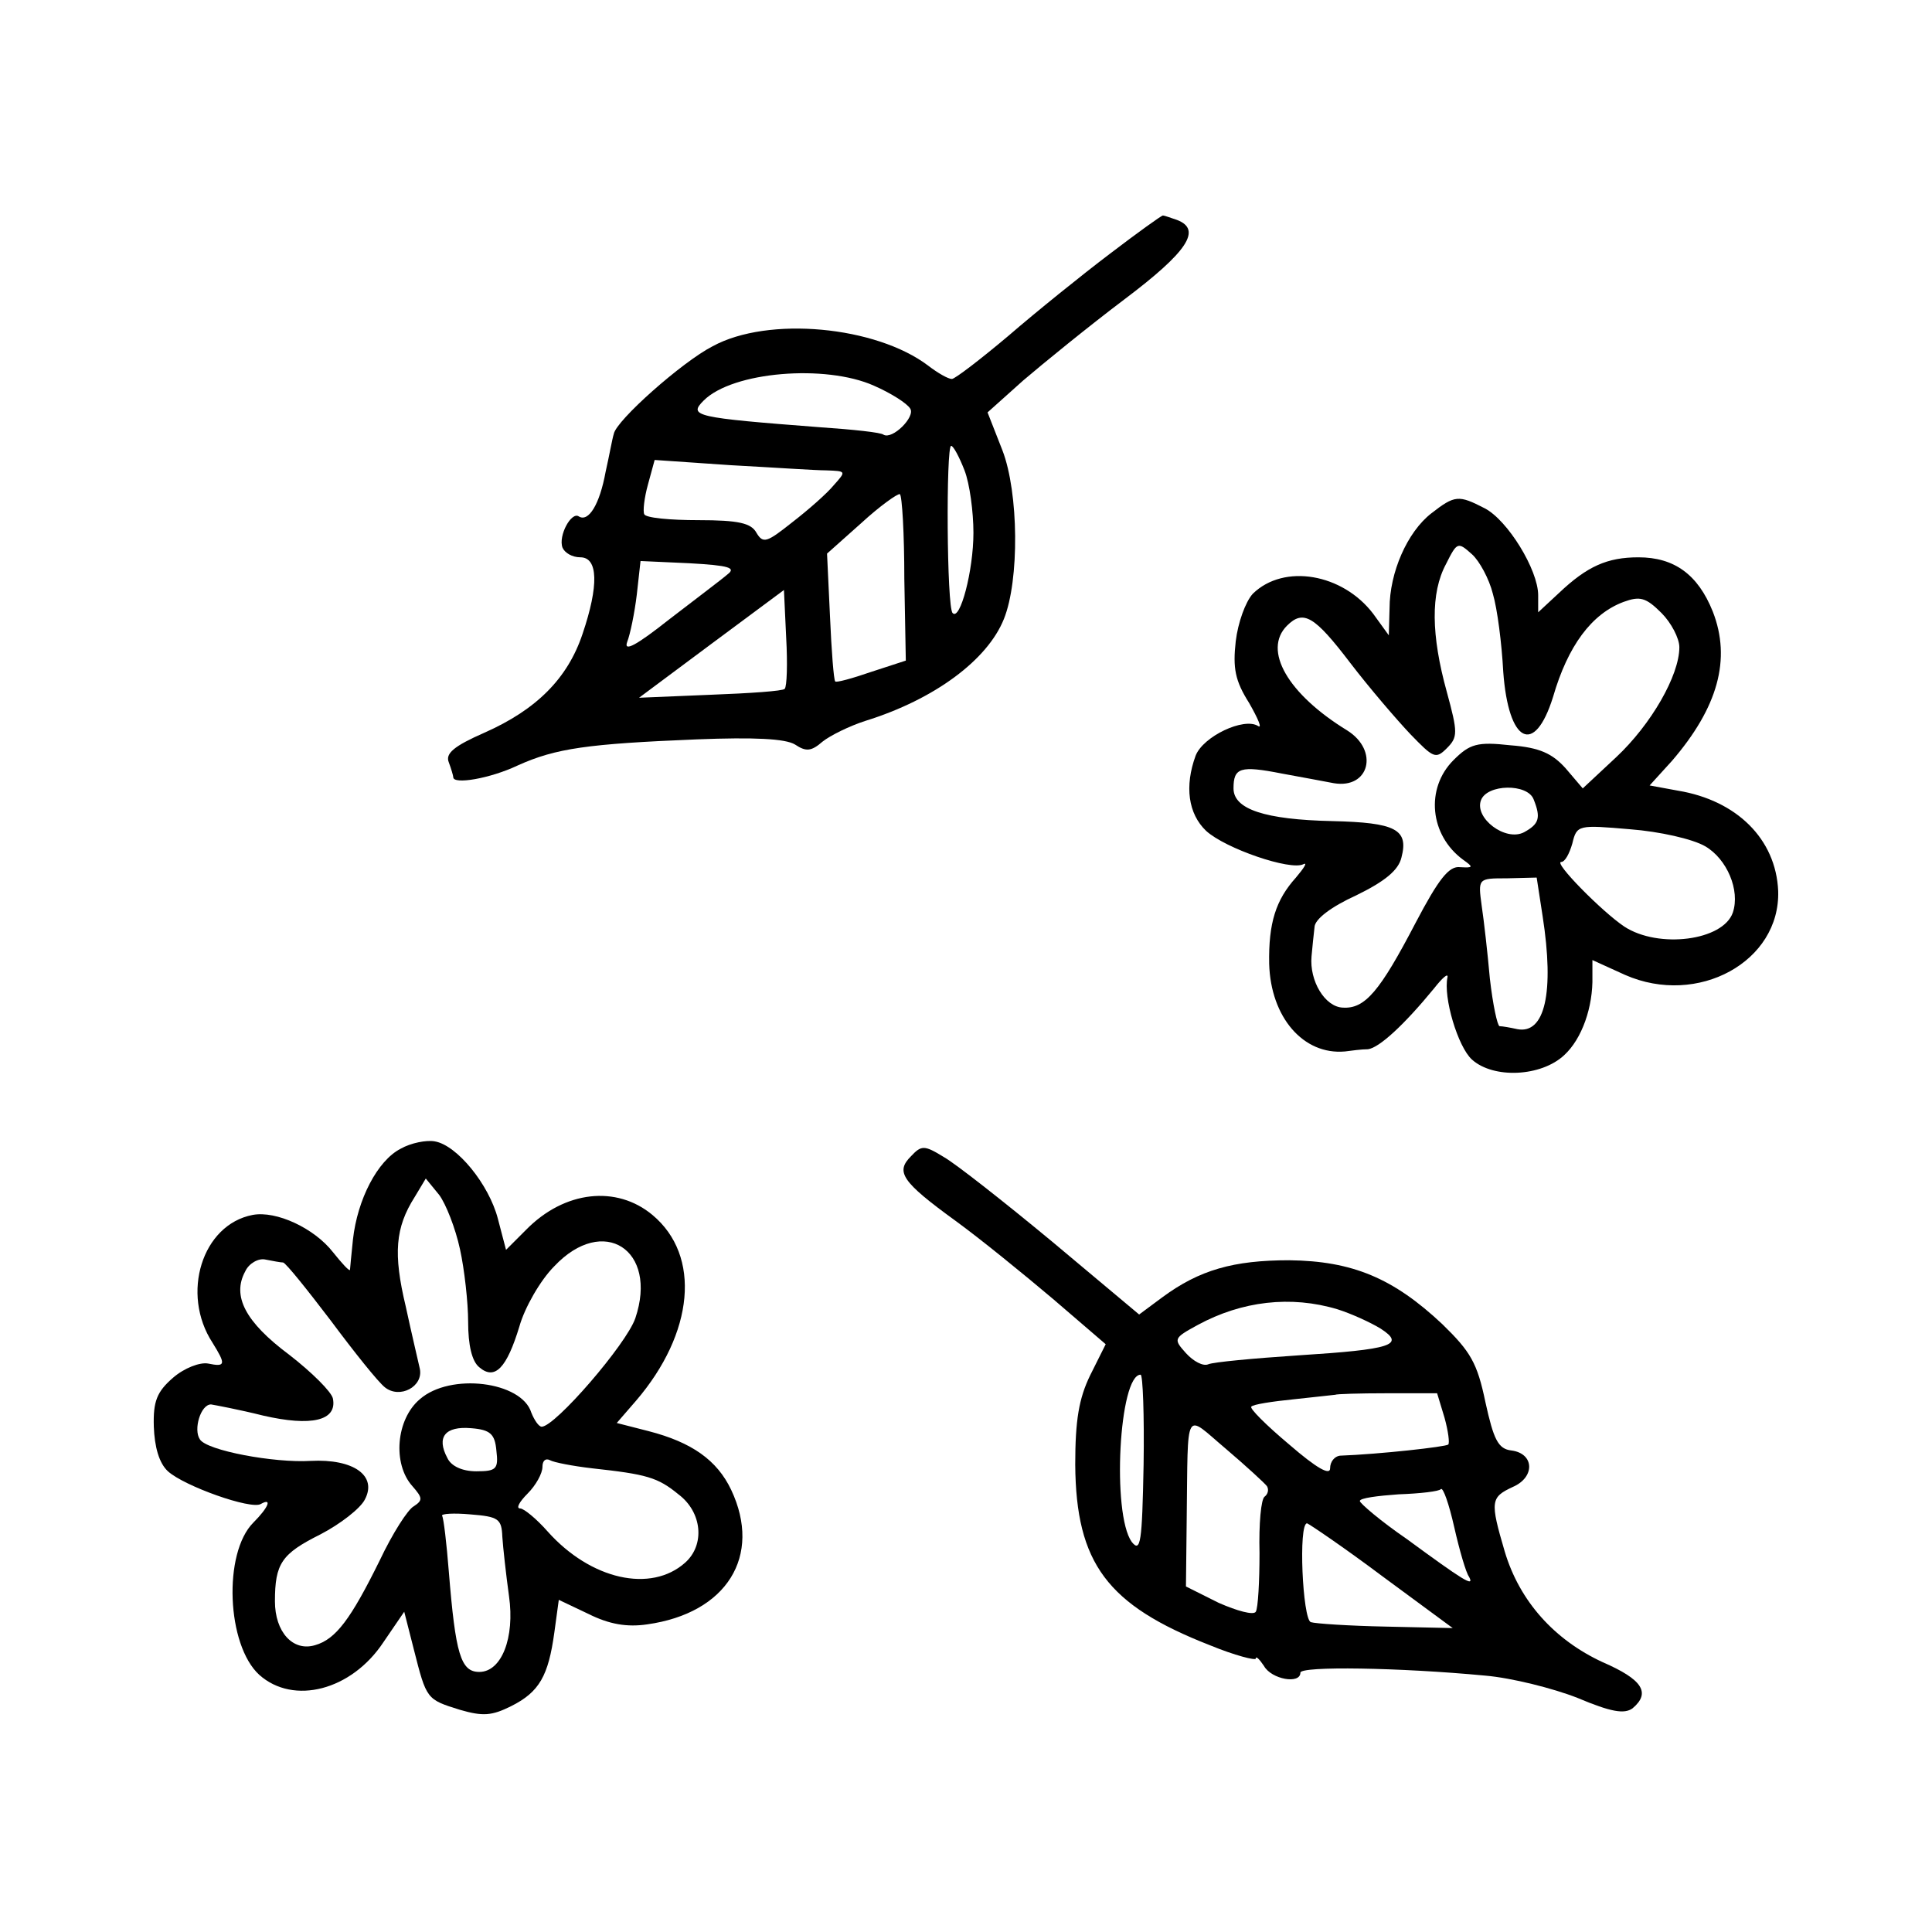 <?xml version="1.0" standalone="no"?>
<!DOCTYPE svg PUBLIC "-//W3C//DTD SVG 20010904//EN"
 "http://www.w3.org/TR/2001/REC-SVG-20010904/DTD/svg10.dtd">
<svg version="1.0" xmlns="http://www.w3.org/2000/svg"
 width="260pt" height="260pt" viewBox="0 0 260 260"
 preserveAspectRatio="xMidYMid meet">
<g transform="translate(0,260) scale(0.1,-0.1)"
fill="#000000" stroke="none">
<path d="M1493 2258 c-37 -28 -99 -78 -136 -110 -38 -32 -72 -58 -76 -58 -5 0
-19 8 -32 18 -70 53 -215 67 -290 26 -41 -21 -130 -100 -133 -118 -2 -6 -6
-29 -11 -51 -8 -44 -23 -68 -36 -60 -10 7 -28 -26 -22 -42 3 -7 13 -13 24 -13
24 0 25 -38 3 -103 -20 -60 -62 -102 -132 -133 -41 -18 -53 -28 -48 -40 3 -8
6 -18 6 -20 0 -10 49 -2 87 16 51 23 94 29 241 35 77 3 119 1 132 -7 15 -10
22 -9 37 4 10 8 36 21 58 28 93 29 164 82 186 137 21 52 20 170 -2 227 l-20
51 48 43 c27 23 87 72 136 109 85 64 105 94 71 107 -9 3 -17 6 -19 6 -2 0 -34
-23 -72 -52z m-317 -177 c23 -10 45 -24 49 -31 7 -11 -24 -42 -36 -35 -3 3
-41 7 -85 10 -169 13 -178 15 -157 36 39 39 164 49 229 20z m122 -114 c7 -18
12 -56 12 -84 0 -51 -18 -119 -28 -108 -8 7 -9 225 -2 225 3 0 11 -15 18 -33z
m-186 0 c27 -1 27 -1 10 -20 -9 -11 -34 -33 -56 -50 -34 -27 -39 -29 -48 -14
-7 13 -24 17 -78 17 -38 0 -71 3 -73 8 -2 4 0 22 5 40 l9 33 102 -7 c56 -3
114 -7 129 -7z m105 -146 l2 -110 -46 -15 c-26 -9 -48 -15 -49 -13 -2 2 -5 41
-7 87 l-4 85 46 41 c25 23 49 40 52 39 3 -2 6 -53 6 -114z m-238 6 c-8 -7 -44
-34 -79 -61 -43 -34 -61 -44 -56 -30 4 10 10 39 13 64 l5 45 66 -3 c53 -3 63
-6 51 -15z m77 -154 c-2 -3 -47 -6 -100 -8 l-96 -4 98 73 97 72 3 -64 c2 -35
1 -66 -2 -69z"/>
<path d="M1926 1909 c-32 -25 -56 -79 -56 -128 l-1 -36 -21 29 c-41 54 -120
68 -162 27 -10 -11 -20 -39 -23 -64 -4 -36 -1 -53 18 -83 12 -21 18 -35 12
-31 -19 12 -74 -14 -84 -40 -15 -41 -10 -78 14 -101 26 -24 114 -54 131 -45 6
3 1 -5 -10 -18 -27 -30 -37 -61 -36 -116 2 -72 46 -123 102 -118 8 1 22 3 31
3 15 2 48 32 89 82 11 14 19 21 18 15 -6 -27 14 -94 33 -111 29 -26 93 -23
124 6 24 22 39 65 38 106 l0 22 44 -20 c98 -43 209 18 206 113 -3 70 -56 122
-135 135 l-38 7 30 33 c62 72 80 137 55 201 -20 50 -52 73 -100 73 -42 0 -69
-12 -107 -48 l-28 -26 0 23 c0 34 -41 101 -72 117 -35 18 -40 18 -72 -7z m83
-108 c6 -20 12 -67 14 -105 7 -96 42 -114 67 -34 20 69 52 112 95 128 22 8 30
6 51 -15 13 -13 24 -34 24 -46 0 -38 -38 -104 -85 -148 l-45 -42 -23 27 c-18
20 -35 28 -74 31 -45 5 -55 2 -77 -20 -38 -38 -32 -101 13 -134 14 -10 14 -11
-4 -10 -15 2 -29 -16 -60 -75 -48 -92 -68 -116 -98 -114 -24 1 -45 36 -42 69
1 12 3 30 4 39 0 11 23 28 56 43 39 19 57 34 61 51 10 38 -8 47 -93 49 -91 2
-133 16 -133 44 0 28 9 31 65 20 28 -5 59 -11 70 -13 48 -8 61 44 18 71 -80
49 -114 108 -81 141 22 22 37 13 85 -50 26 -34 63 -77 81 -96 31 -32 34 -34
49 -19 15 15 15 21 0 76 -21 76 -22 133 -1 172 15 30 16 30 35 13 10 -9 23
-33 28 -53z m55 -277 c10 -25 7 -33 -13 -44 -25 -13 -67 19 -58 43 8 22 63 23
71 1z m231 -63 c29 -17 47 -59 37 -89 -13 -38 -100 -49 -146 -19 -30 20 -96
87 -85 87 5 0 11 11 15 25 6 25 8 25 78 19 39 -3 84 -13 101 -23z m-219 -94
c16 -103 3 -159 -34 -152 -9 2 -20 4 -24 4 -3 1 -9 29 -13 64 -3 34 -8 78 -11
98 -5 37 -5 37 34 37 l40 1 8 -52z"/>
<path d="M539 1054 c-31 -16 -58 -68 -64 -122 -2 -20 -4 -39 -4 -41 -1 -2 -11
9 -23 24 -25 32 -76 56 -108 50 -68 -13 -97 -106 -54 -172 18 -29 18 -33 -6
-28 -11 2 -32 -6 -47 -19 -22 -19 -27 -32 -26 -66 1 -27 7 -49 19 -60 22 -20
112 -52 125 -44 16 9 10 -5 -10 -25 -41 -41 -36 -165 8 -205 46 -41 124 -21
167 44 l28 41 13 -51 c17 -67 17 -67 62 -81 31 -9 43 -8 69 5 38 19 50 41 58
99 l6 44 40 -19 c28 -14 52 -18 79 -14 107 15 155 92 113 181 -19 40 -53 64
-111 79 l-43 11 26 30 c78 91 88 195 22 250 -48 40 -118 33 -170 -20 l-27 -27
-11 42 c-12 46 -55 99 -85 104 -11 2 -32 -2 -46 -10z m80 -135 c6 -27 11 -72
11 -98 0 -31 5 -53 15 -61 21 -18 37 -1 54 55 7 25 28 62 47 81 66 70 140 22
109 -70 -12 -35 -108 -146 -126 -146 -4 0 -10 9 -14 19 -13 42 -109 54 -150
18 -32 -27 -37 -87 -10 -117 14 -16 14 -19 2 -27 -8 -4 -29 -37 -46 -73 -39
-79 -59 -106 -87 -114 -30 -9 -54 18 -54 59 0 51 9 64 61 90 27 14 54 35 60
47 17 32 -15 55 -73 52 -49 -3 -140 14 -149 29 -9 13 1 47 15 47 6 -1 38 -7
70 -15 65 -15 100 -7 94 23 -2 9 -28 35 -59 59 -59 44 -77 79 -59 112 5 11 18
18 27 16 10 -2 21 -4 24 -4 4 -1 32 -36 64 -78 32 -43 64 -83 73 -90 20 -16
52 1 47 25 -2 9 -11 47 -19 84 -17 71 -14 106 12 147 l15 25 18 -22 c9 -12 22
-45 28 -73z m49 -271 c3 -25 0 -28 -27 -28 -19 0 -34 7 -39 18 -15 28 -3 43
32 40 26 -2 32 -8 34 -30z m129 -24 c73 -8 88 -12 116 -35 32 -24 36 -68 9
-92 -46 -41 -127 -23 -185 42 -15 17 -32 31 -37 31 -6 0 -1 9 10 20 11 11 20
27 20 36 0 8 4 12 10 9 5 -3 31 -8 57 -11z m-121 -92 c1 -15 5 -51 9 -80 8
-56 -10 -102 -40 -102 -25 0 -32 24 -41 135 -3 38 -7 72 -9 75 -2 3 16 4 38 2
38 -3 42 -6 43 -30z"/>
<path d="M1226 1044 c-21 -21 -13 -34 60 -87 33 -24 92 -72 131 -105 l71 -61
-21 -42 c-15 -31 -20 -60 -20 -120 1 -133 43 -189 181 -243 34 -14 62 -21 62
-18 0 4 5 -1 11 -10 10 -18 49 -25 49 -9 0 9 133 7 249 -4 35 -3 91 -17 124
-30 45 -19 63 -22 74 -14 25 21 13 39 -40 62 -65 30 -112 82 -132 149 -20 68
-19 73 11 87 30 13 29 45 -2 49 -18 2 -24 15 -35 65 -11 53 -20 68 -58 105
-66 62 -121 85 -206 86 -75 0 -121 -13 -171 -50 l-31 -23 -117 98 c-64 53
-130 105 -146 114 -26 16 -30 16 -44 1z m574 -206 c19 -6 45 -18 58 -26 34
-22 15 -28 -111 -36 -60 -4 -114 -9 -121 -12 -7 -3 -20 4 -30 15 -17 19 -17
20 16 38 59 32 125 40 188 21z m-261 -209 c-2 -105 -4 -119 -16 -104 -27 38
-17 225 12 225 3 0 5 -55 4 -121z m405 63 c5 -18 7 -34 5 -36 -3 -3 -92 -13
-146 -15 -7 -1 -13 -8 -13 -17 0 -10 -18 0 -55 32 -31 26 -54 49 -51 51 2 3
28 7 58 10 29 3 54 6 55 6 1 1 32 2 69 2 l68 0 10 -33z m-239 -92 c3 -5 1 -11
-3 -14 -5 -3 -8 -37 -7 -76 0 -39 -2 -74 -5 -79 -3 -5 -25 1 -50 12 l-44 22 1
90 c2 154 -4 143 53 95 27 -23 52 -46 55 -50z m272 -122 c8 -15 -9 -4 -84 51
-35 24 -63 48 -63 51 0 4 24 7 52 9 29 1 55 4 57 7 3 3 11 -20 18 -51 7 -31
16 -62 20 -67z m-117 1 l95 -70 -90 2 c-50 1 -95 4 -101 6 -11 4 -17 133 -5
133 3 -1 49 -32 101 -71z"/>
</g>
</svg>
